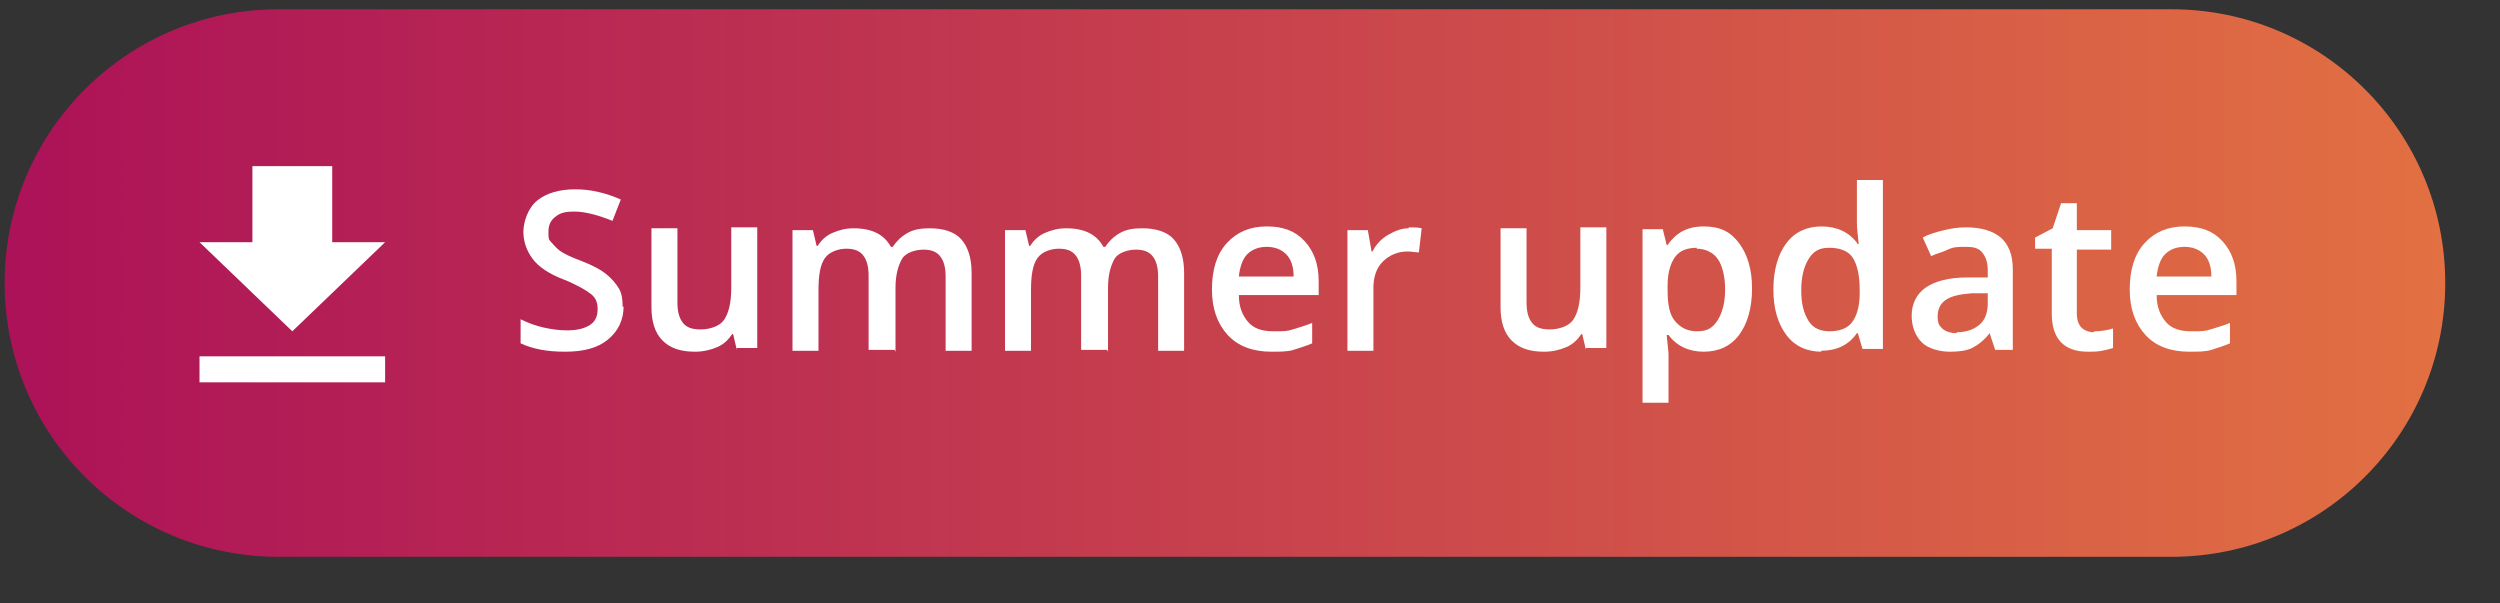 <?xml version="1.0" encoding="UTF-8"?>
<svg id="Layer_1" xmlns="http://www.w3.org/2000/svg" xmlns:xlink="http://www.w3.org/1999/xlink" version="1.1" viewBox="0 0 269.4 65">
  <rect x="0" y="0" width="269.4" height="65" fill="#333333" stroke="none"/>
  <!-- Generator: Adobe Illustrator 29.6.0, SVG Export Plug-In . SVG Version: 2.1.1 Build 207)  -->
  <defs>
    <style>
      .st0 {
        fill: url(#linear-gradient);
      }

      .st1 {
        fill: #fff;
      }
    </style>
    <linearGradient id="linear-gradient" x1=".5" y1="35.5" x2="263.5" y2="35.5" gradientTransform="translate(0 66) scale(1 -1)" gradientUnits="userSpaceOnUse">
      <stop offset="0" stop-color="#ac1258"/>
      <stop offset="1" stop-color="#e27042"/>
    </linearGradient>
  </defs>
  <path class="st0" d="M.5,30.5C.5,14.2,13.7,1,30,1h204c16.3,0,29.5,13.2,29.5,29.5s-13.2,29.5-29.5,29.5H30C13.7,60,.5,46.8.5,30.5Z"/>
  <path class="st1" d="M41.5,26.1h-5.7v-8.2h-8.6v8.2h-5.7l10,9.6,10-9.6ZM21.5,38.4v2.8h20v-2.8h-20Z"/>
  <g>
    <path class="st1" d="M67.2,33c0,1.5-.6,2.7-1.7,3.6s-2.6,1.3-4.6,1.3-3.5-.3-4.8-.9v-2.6c.8.4,1.6.7,2.5.9s1.7.3,2.5.3c1.1,0,1.9-.2,2.5-.6s.8-1,.8-1.7-.2-1.2-.7-1.6-1.5-1-3-1.6c-1.6-.6-2.7-1.4-3.3-2.2s-1-1.8-1-2.9.5-2.6,1.5-3.4,2.4-1.2,4.1-1.2,3.3.4,4.9,1.1l-.9,2.3c-1.5-.6-2.9-1-4.1-1s-1.6.2-2.1.6-.7.9-.7,1.6,0,.8.3,1.1.5.6.9.9,1.2.7,2.3,1.1c1.3.5,2.2,1,2.8,1.5s1,1,1.3,1.5.4,1.2.4,2Z"/>
    <path class="st1" d="M79.4,37.7l-.4-1.7h-.1c-.4.6-.9,1.1-1.6,1.4s-1.5.5-2.4.5c-1.6,0-2.7-.4-3.5-1.2s-1.2-2-1.2-3.6v-8.5h2.8v8c0,1,.2,1.7.6,2.2s1,.7,1.9.7,2-.3,2.5-1,.8-1.8.8-3.5v-6.5h2.8v13h-2.2Z"/>
    <path class="st1" d="M96.4,37.7h-2.8v-8c0-1-.2-1.7-.6-2.2s-1-.7-1.8-.7-1.8.3-2.3,1-.7,1.8-.7,3.5v6.5h-2.8v-13h2.2l.4,1.7h.1c.4-.6.9-1.1,1.6-1.4s1.4-.5,2.3-.5c2,0,3.3.7,4,2h.2c.4-.6.9-1.1,1.6-1.5s1.5-.5,2.4-.5c1.5,0,2.7.4,3.4,1.2s1.1,2,1.1,3.6v8.4h-2.8v-8c0-1-.2-1.7-.6-2.2s-1-.7-1.8-.7-1.9.3-2.3,1-.7,1.7-.7,3.1v6.9Z"/>
    <path class="st1" d="M119.3,37.7h-2.8v-8c0-1-.2-1.7-.6-2.2s-1-.7-1.8-.7-1.8.3-2.3,1-.7,1.8-.7,3.5v6.5h-2.8v-13h2.2l.4,1.7h.1c.4-.6.9-1.1,1.6-1.4s1.4-.5,2.3-.5c2,0,3.3.7,4,2h.2c.4-.6.9-1.1,1.6-1.5s1.5-.5,2.4-.5c1.5,0,2.7.4,3.4,1.2s1.1,2,1.1,3.6v8.4h-2.8v-8c0-1-.2-1.7-.6-2.2s-1-.7-1.8-.7-1.9.3-2.3,1-.7,1.7-.7,3.1v6.9Z"/>
    <path class="st1" d="M137,37.9c-2,0-3.6-.6-4.7-1.8s-1.7-2.8-1.7-4.9.5-3.8,1.6-5,2.5-1.8,4.3-1.8,3.1.5,4.1,1.6,1.5,2.5,1.5,4.3v1.5h-8.6c0,1.3.4,2.2,1,2.9s1.5,1,2.7,1,1.5,0,2.1-.2,1.4-.4,2.1-.7v2.2c-.7.3-1.4.5-2,.7s-1.5.2-2.4.2ZM136.5,26.6c-.9,0-1.6.3-2.1.8s-.8,1.4-.9,2.4h5.9c0-1.1-.3-1.9-.8-2.4s-1.2-.8-2.1-.8Z"/>
    <path class="st1" d="M151.8,24.5c.6,0,1,0,1.4.1l-.3,2.6c-.4,0-.8-.1-1.2-.1-1.1,0-2,.4-2.7,1.1s-1,1.7-1,2.8v6.8h-2.8v-13h2.2l.4,2.3h.1c.4-.8,1-1.4,1.7-1.8s1.4-.7,2.2-.7Z"/>
    <path class="st1" d="M170.9,37.7l-.4-1.7h-.1c-.4.6-.9,1.1-1.6,1.4s-1.5.5-2.4.5c-1.6,0-2.7-.4-3.5-1.2s-1.2-2-1.2-3.6v-8.5h2.8v8c0,1,.2,1.7.6,2.2s1,.7,1.9.7,2-.3,2.5-1,.8-1.8.8-3.5v-6.5h2.8v13h-2.2Z"/>
    <path class="st1" d="M183.6,37.9c-1.6,0-2.9-.6-3.8-1.8h-.2c.1,1.1.2,1.8.2,2v5.3h-2.8v-18.7h2.2c0,.2.2.8.4,1.7h.1c.9-1.3,2.1-2,3.9-2s2.9.6,3.8,1.8,1.4,2.8,1.4,4.9-.5,3.8-1.4,5-2.2,1.8-3.8,1.8ZM182.9,26.7c-1.1,0-1.9.3-2.4,1s-.8,1.7-.8,3.1v.4c0,1.6.2,2.7.8,3.4s1.3,1.1,2.4,1.1,1.7-.4,2.2-1.2.8-1.9.8-3.3-.3-2.6-.8-3.3-1.3-1.1-2.3-1.1Z"/>
    <path class="st1" d="M196.3,37.9c-1.6,0-2.9-.6-3.8-1.8s-1.4-2.8-1.4-4.9.5-3.8,1.4-5,2.2-1.8,3.8-1.8,3,.6,3.9,1.9h.1c-.1-.9-.2-1.7-.2-2.2v-4.7h2.8v18.2h-2.2l-.5-1.7h-.1c-.9,1.3-2.2,1.9-3.9,1.9ZM197.1,35.7c1.1,0,2-.3,2.5-1s.8-1.7.8-3.1v-.4c0-1.6-.3-2.8-.8-3.5s-1.4-1-2.5-1-1.7.4-2.2,1.2-.8,1.9-.8,3.4.3,2.5.8,3.3,1.3,1.1,2.3,1.1Z"/>
    <path class="st1" d="M215,37.7l-.6-1.8h0c-.6.8-1.3,1.3-1.9,1.6s-1.4.4-2.4.4-2.3-.3-3-1-1.1-1.7-1.1-2.9.5-2.3,1.5-3,2.5-1.1,4.5-1.1h2.2v-.8c0-.8-.2-1.4-.6-1.9s-1-.6-1.8-.6-1.3,0-1.9.3-1.2.4-1.8.7l-.9-2c.7-.4,1.5-.6,2.3-.8s1.6-.3,2.4-.3c1.6,0,2.9.4,3.7,1.1s1.3,1.8,1.3,3.4v8.7h-2ZM210.9,35.8c1,0,1.8-.3,2.4-.8s.9-1.3.9-2.3v-1.1h-1.7c-1.3.1-2.2.3-2.8.7s-.9,1-.9,1.8.2,1,.5,1.3.9.5,1.5.5Z"/>
    <path class="st1" d="M225.7,35.7c.7,0,1.3-.1,2-.3v2.1c-.3.1-.7.2-1.2.3s-1,.1-1.5.1c-2.6,0-3.9-1.4-3.9-4.1v-7h-1.8v-1.2l1.9-1,.9-2.7h1.7v2.9h3.7v2.1h-3.7v6.9c0,.7.2,1.2.5,1.5s.8.5,1.3.5Z"/>
    <path class="st1" d="M235.9,37.9c-2,0-3.6-.6-4.7-1.8s-1.7-2.8-1.7-4.9.5-3.8,1.6-5,2.5-1.8,4.3-1.8,3.1.5,4.1,1.6,1.5,2.5,1.5,4.3v1.5h-8.6c0,1.3.4,2.2,1,2.9s1.5,1,2.7,1,1.5,0,2.1-.2,1.4-.4,2.1-.7v2.2c-.7.3-1.4.5-2,.7s-1.5.2-2.4.2ZM235.4,26.6c-.9,0-1.6.3-2.1.8s-.8,1.4-.9,2.4h5.9c0-1.1-.3-1.9-.8-2.4s-1.2-.8-2.1-.8Z"/>
  </g>
</svg>